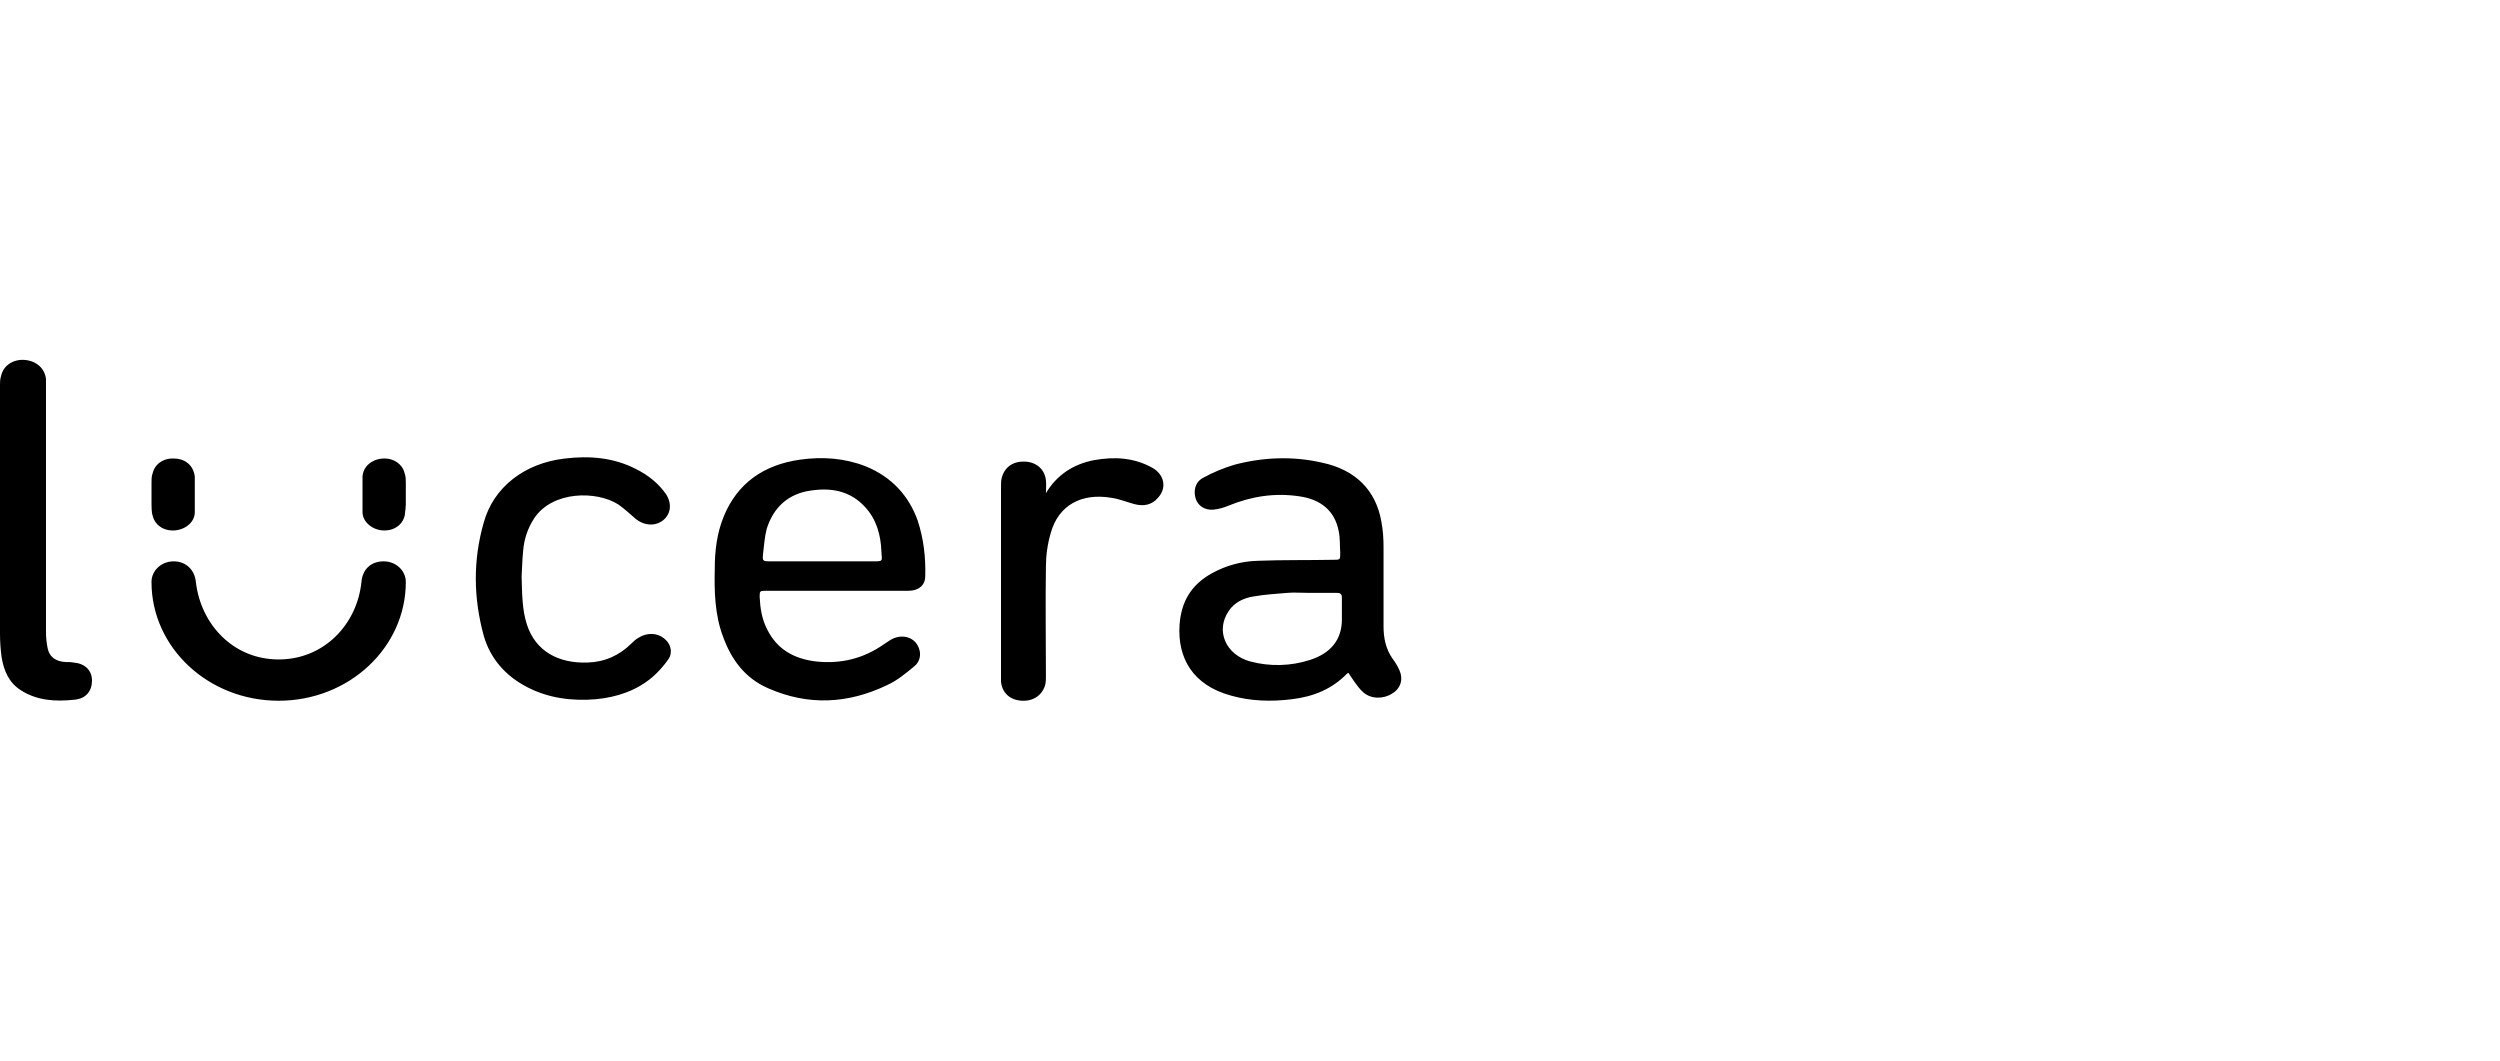<svg width="132" height="56" viewBox="0 0 132 56" fill="none" xmlns="http://www.w3.org/2000/svg">
    <path fill-rule="evenodd" clip-rule="evenodd"
        d="M20.255 29.639C19.598 29.639 19.141 30.048 19.084 30.729C18.855 32.965 17.113 34.819 14.713 34.819C12.313 34.819 10.599 32.965 10.342 30.729C10.285 30.102 9.828 29.639 9.171 29.639C8.514 29.639 7.999 30.129 7.999 30.729C7.999 34.191 10.999 36.999 14.713 36.999C18.427 36.999 21.427 34.191 21.427 30.729C21.427 30.129 20.912 29.639 20.255 29.639ZM9.256 28.003C9.828 27.948 10.285 27.54 10.285 27.049V25.168C10.228 24.622 9.828 24.241 9.256 24.214C8.656 24.159 8.171 24.486 8.056 25.004C8 25.141 8 25.331 8 25.494V26.641C8 26.695 8 27.077 8.057 27.213C8.172 27.731 8.657 28.058 9.257 28.004L9.256 28.003ZM20.17 28.003C20.77 28.057 21.255 27.73 21.37 27.213C21.398 27.049 21.427 26.694 21.427 26.64V25.495C21.427 25.331 21.427 25.168 21.37 25.005C21.255 24.486 20.741 24.159 20.17 24.214C19.598 24.268 19.17 24.65 19.141 25.168V27.049C19.141 27.512 19.598 27.949 20.17 28.003ZM3.885 34.982C3.743 34.955 3.6 34.955 3.457 34.955C2.943 34.928 2.6 34.682 2.514 34.219C2.456 33.932 2.427 33.639 2.428 33.346V20.016C2.371 19.469 1.943 19.061 1.314 19.005C0.686 18.953 0.171 19.307 0.057 19.853C0 20.015 0 20.179 0 20.341V33.454C0 33.864 0.029 34.299 0.086 34.708C0.2 35.39 0.457 36.044 1.114 36.453C1.971 36.998 2.943 37.053 3.943 36.943C4.543 36.889 4.857 36.48 4.857 35.935C4.857 35.39 4.485 35.035 3.885 34.981V34.982ZM73.879 35.364C73.786 35.161 73.672 34.969 73.537 34.791C73.165 34.273 73.051 33.674 73.051 33.074V28.903C73.051 28.439 73.022 27.976 72.936 27.54C72.651 25.904 71.594 24.813 69.822 24.432C68.28 24.077 66.708 24.132 65.166 24.541C64.601 24.711 64.055 24.939 63.537 25.222C63.109 25.44 62.995 25.904 63.137 26.34C63.252 26.694 63.594 26.94 64.052 26.912C64.337 26.881 64.617 26.808 64.88 26.694C66.08 26.204 67.308 26.013 68.594 26.204C69.765 26.367 70.48 26.994 70.68 28.03C70.765 28.412 70.736 28.794 70.765 29.202C70.765 29.557 70.765 29.557 70.394 29.557C69.051 29.584 67.737 29.557 66.394 29.611C65.553 29.634 64.73 29.859 63.994 30.266C62.852 30.893 62.366 31.82 62.28 32.992C62.166 34.764 62.995 36.182 64.994 36.727C66.052 37.027 67.137 37.054 68.222 36.917C69.365 36.781 70.337 36.372 71.108 35.582C71.137 35.555 71.137 35.555 71.194 35.527C71.308 35.691 71.394 35.827 71.508 35.991C71.651 36.181 71.794 36.4 71.994 36.563C72.394 36.918 73.051 36.918 73.508 36.618C73.965 36.345 74.108 35.854 73.879 35.364ZM70.851 32.719C70.851 33.755 70.279 34.491 69.165 34.846C68.147 35.173 67.057 35.201 66.023 34.928C64.709 34.573 64.166 33.292 64.88 32.256C65.166 31.82 65.652 31.574 66.194 31.492C66.794 31.384 67.394 31.356 67.994 31.302C68.337 31.274 68.68 31.302 69.023 31.302H70.565C70.765 31.302 70.851 31.356 70.851 31.547V32.719ZM35.054 33.701C34.683 33.401 34.14 33.401 33.711 33.674C33.569 33.755 33.454 33.864 33.34 33.974C32.711 34.6 31.94 34.954 31.026 34.982C29.483 35.037 28.283 34.382 27.826 32.992C27.569 32.202 27.569 31.411 27.541 30.429C27.569 30.075 27.569 29.557 27.626 29.039C27.678 28.446 27.874 27.875 28.198 27.376C29.168 25.904 31.512 25.904 32.654 26.64C32.968 26.858 33.254 27.13 33.54 27.376C33.997 27.758 34.597 27.812 35.026 27.458C35.426 27.131 35.483 26.585 35.168 26.095C34.768 25.522 34.226 25.085 33.568 24.759C32.398 24.159 31.112 24.05 29.798 24.214C27.712 24.459 26.055 25.713 25.541 27.594C24.969 29.584 24.998 31.574 25.541 33.564C25.884 34.764 26.683 35.691 27.855 36.291C28.969 36.863 30.197 37.027 31.483 36.918C32.597 36.808 33.626 36.454 34.454 35.745C34.768 35.473 35.054 35.145 35.283 34.819C35.54 34.464 35.425 33.973 35.054 33.701ZM60.852 24.704C59.881 24.159 58.852 24.104 57.766 24.295C56.652 24.513 55.796 25.085 55.224 26.04C55.224 25.822 55.252 25.577 55.224 25.359C55.167 24.813 54.767 24.432 54.195 24.377C53.538 24.323 53.081 24.622 52.91 25.167C52.853 25.331 52.853 25.522 52.853 25.686V35.991C52.91 36.591 53.338 36.972 53.967 36.999C54.567 37.027 55.052 36.699 55.195 36.127C55.224 35.991 55.224 35.827 55.224 35.691C55.224 33.782 55.195 31.874 55.224 29.939C55.224 29.339 55.309 28.712 55.481 28.139C55.881 26.694 57.081 26.013 58.681 26.285C59.081 26.34 59.481 26.504 59.881 26.613C60.366 26.749 60.823 26.667 61.138 26.285C61.623 25.767 61.48 25.058 60.852 24.704ZM45.71 24.622C44.596 24.186 43.425 24.105 42.254 24.268C40.311 24.541 38.94 25.522 38.225 27.24C37.854 28.14 37.74 29.066 37.74 30.02C37.711 31.22 37.74 32.447 38.168 33.592C38.597 34.792 39.311 35.8 40.568 36.345C42.682 37.272 44.768 37.163 46.825 36.181C47.367 35.936 47.825 35.555 48.282 35.173C48.682 34.846 48.652 34.273 48.339 33.919C48.024 33.564 47.481 33.509 47.024 33.783C46.91 33.864 46.767 33.946 46.654 34.028C45.596 34.764 44.424 35.064 43.11 34.928C41.91 34.791 41.025 34.273 40.51 33.238C40.225 32.692 40.14 32.119 40.11 31.52C40.11 31.22 40.11 31.193 40.425 31.193H47.967C48.51 31.193 48.853 30.893 48.853 30.429C48.882 29.421 48.767 28.439 48.453 27.485C47.996 26.204 47.11 25.195 45.71 24.622ZM46.082 29.639H40.596C40.311 29.639 40.254 29.611 40.282 29.312C40.34 28.848 40.368 28.357 40.482 27.922C40.853 26.749 41.654 26.067 42.796 25.904C43.882 25.74 44.882 25.904 45.682 26.776C46.282 27.43 46.51 28.248 46.539 29.148C46.567 29.638 46.653 29.639 46.082 29.639Z"
        fill="currentColor" />
</svg>